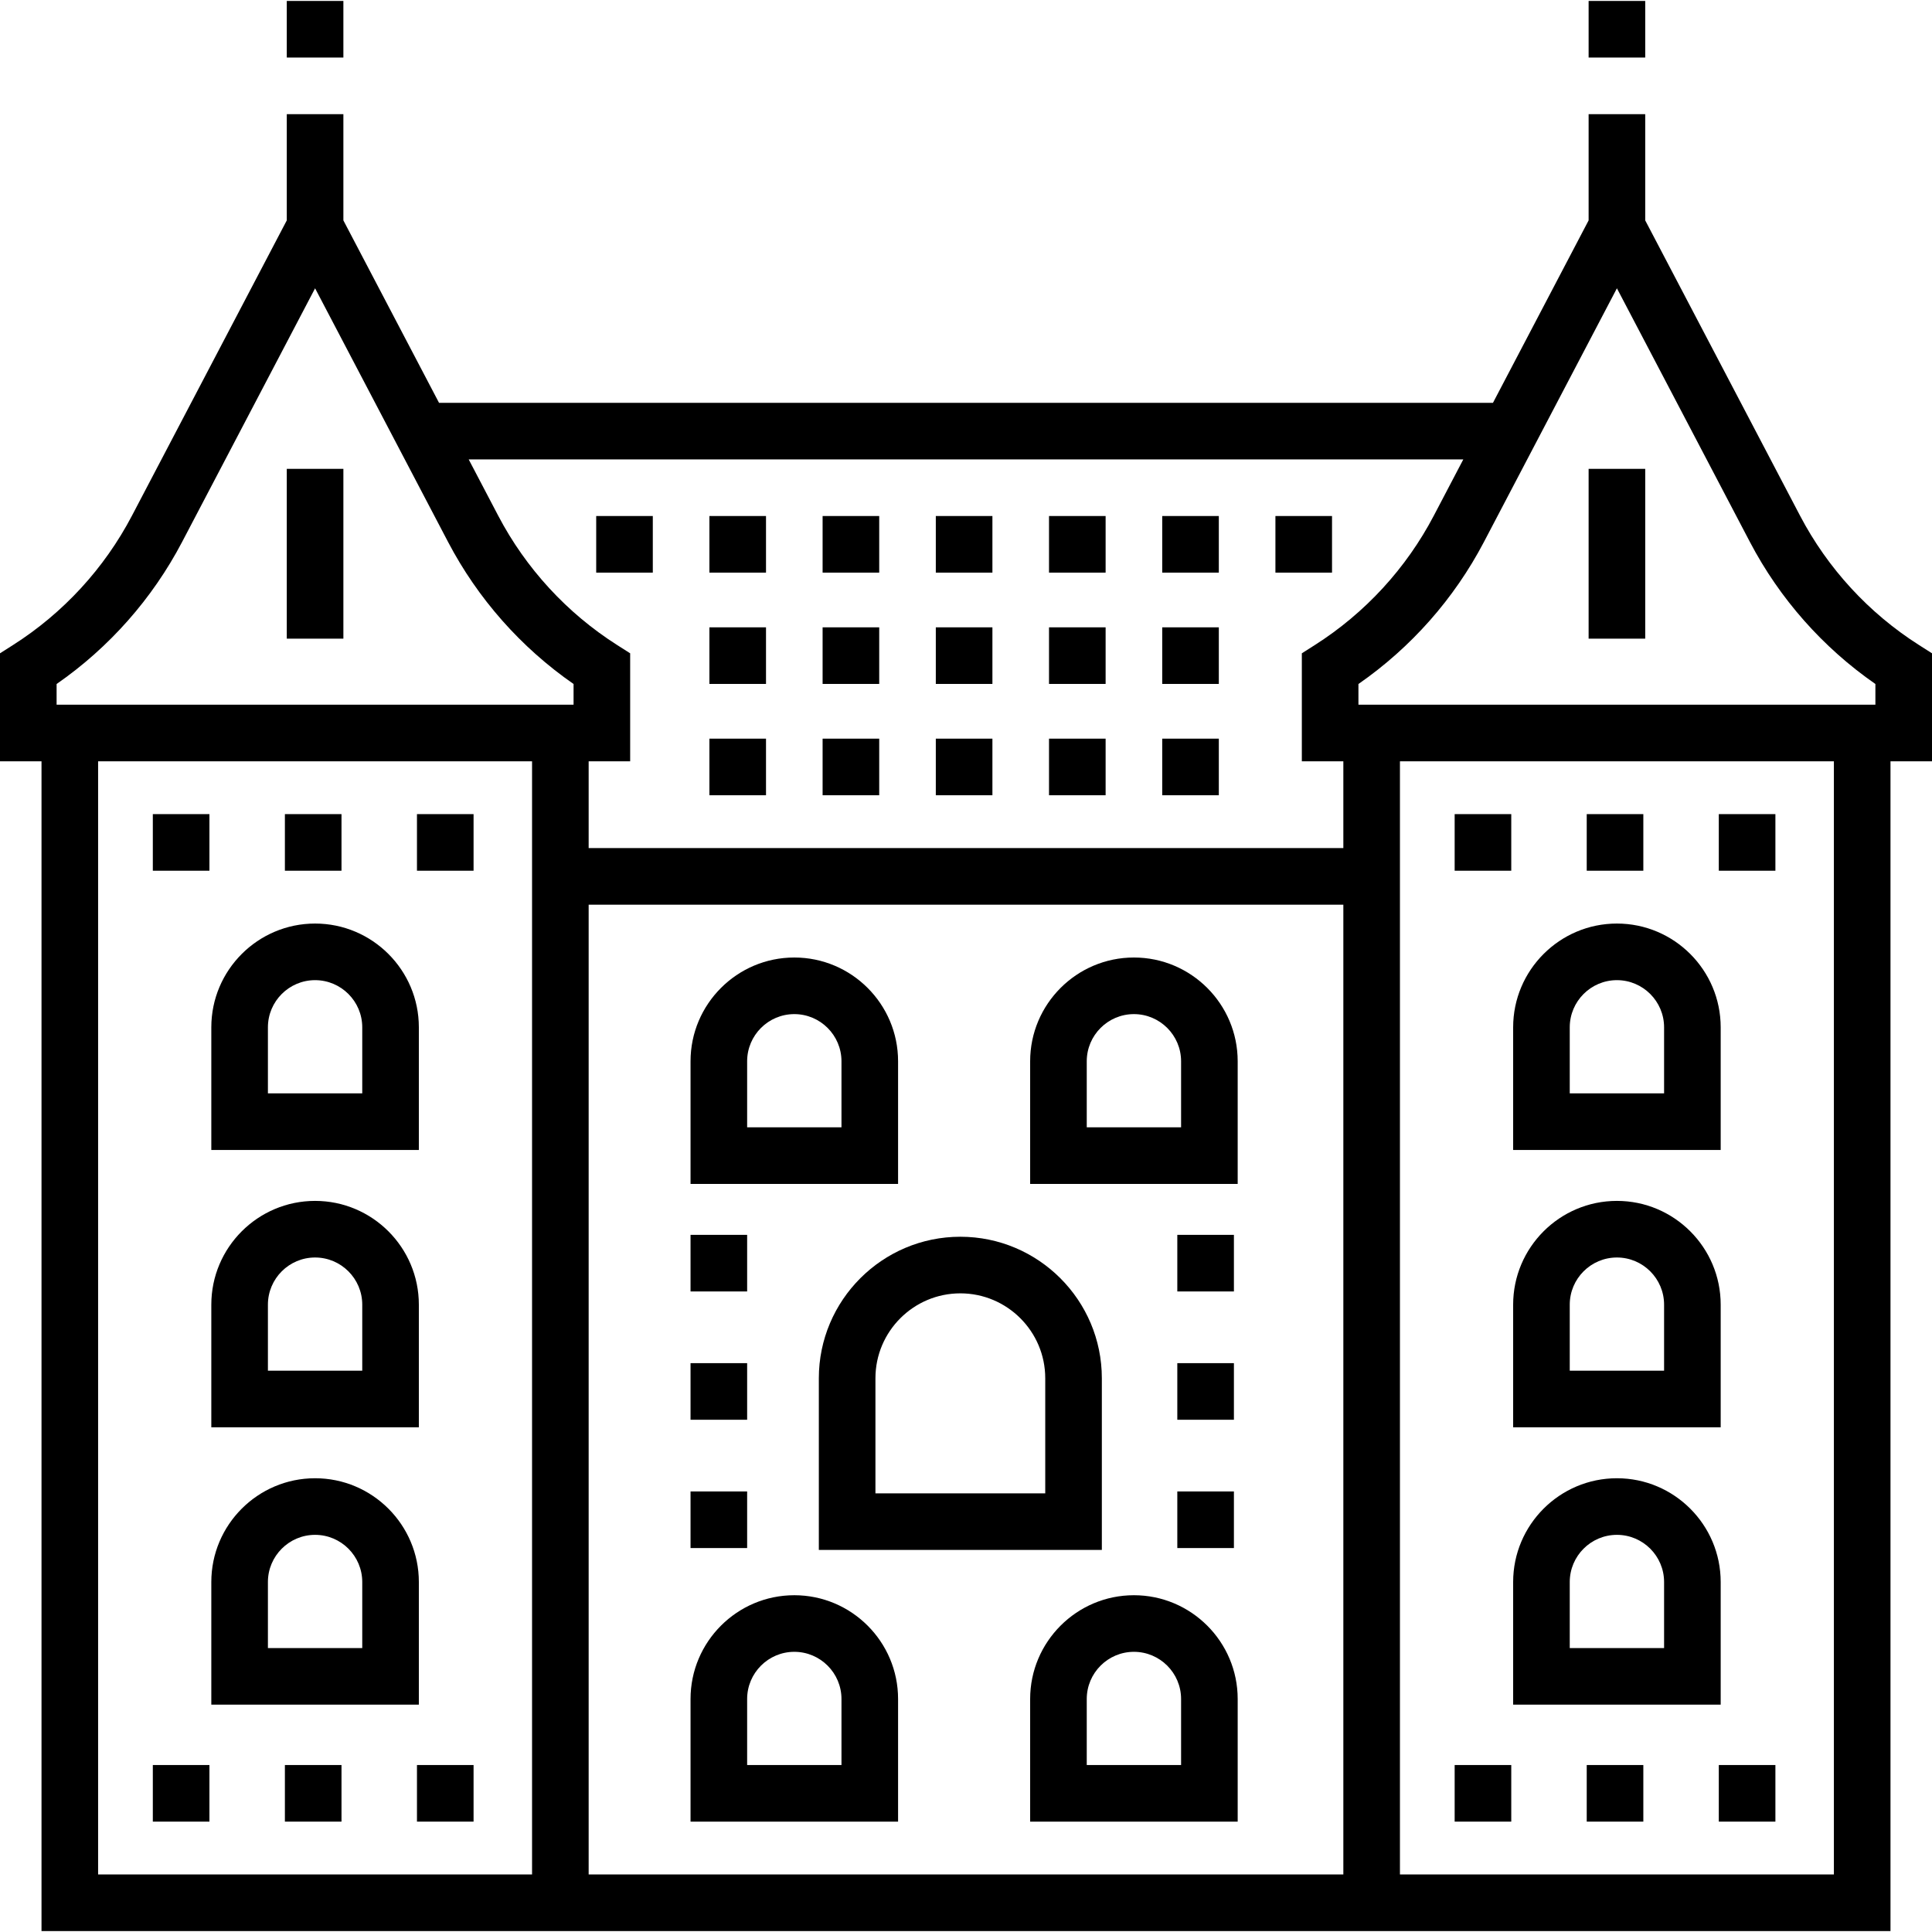 <?xml version="1.0" encoding="UTF-8"?>
<svg xmlns="http://www.w3.org/2000/svg" xmlns:xlink="http://www.w3.org/1999/xlink" version="1.1" id="Capa_1" x="0px" y="0px" viewBox="0 0 512 512" style="enable-background:new 0 0 512 512;" xml:space="preserve">
<g>
	<g>
		<path d="M508.526,170.923c-13.289-8.456-24.178-20.3-31.492-34.251L436,58.403V30.25h-15v28.153l-25.347,48.347H116.347L91,58.403    V30.25H76v28.153l-41.034,78.269c-7.314,13.951-18.204,25.795-31.492,34.251L0,173.133v28.617h11v310h490v-310h11v-28.617    L508.526,170.923z M141,496.75H26v-295h115V496.75z M152,186.75H15v-5.481c13.924-9.659,25.368-22.596,33.251-37.632L83.5,76.402    l35.249,67.234c7.883,15.036,19.327,27.973,33.251,37.632V186.75z M356,496.75H156v-257h200V496.75z M356,224.75H156v-23h11    v-28.617l-3.474-2.21c-13.289-8.456-24.178-20.3-31.492-34.251l-7.823-14.922h263.578l-7.823,14.922    c-7.314,13.951-18.204,25.795-31.492,34.251l-3.474,2.21v28.617h11V224.75z M486,496.75H371v-295h115V496.75z M497,186.75H360    v-5.481c13.924-9.659,25.368-22.596,33.251-37.632L428.5,76.402l35.249,67.234c7.883,15.036,19.327,27.973,33.251,37.632V186.75z"></path>
	</g>
</g>
<g>
	<g>
		<rect x="421" y="0.25" width="15" height="15"></rect>
	</g>
</g>
<g>
	<g>
		<path d="M428.5,244.75c-15.164,0-27.5,12.337-27.5,27.5v32.5h55v-32.5C456,257.087,443.664,244.75,428.5,244.75z M441,289.75h-25    v-17.5c0-6.893,5.607-12.5,12.5-12.5s12.5,5.607,12.5,12.5V289.75z"></path>
	</g>
</g>
<g>
	<g>
		<path d="M428.5,318.25c-15.164,0-27.5,12.337-27.5,27.5v32.5h55v-32.5C456,330.587,443.664,318.25,428.5,318.25z M441,363.25h-25    v-17.5c0-6.893,5.607-12.5,12.5-12.5s12.5,5.607,12.5,12.5V363.25z"></path>
	</g>
</g>
<g>
	<g>
		<path d="M428.5,391.75c-15.164,0-27.5,12.337-27.5,27.5v32.5h55v-32.5C456,404.087,443.664,391.75,428.5,391.75z M441,436.75h-25    v-17.5c0-6.893,5.607-12.5,12.5-12.5s12.5,5.607,12.5,12.5V436.75z"></path>
	</g>
</g>
<g>
	<g>
		<rect x="76" y="0.25" width="15" height="15"></rect>
	</g>
</g>
<g>
	<g>
		<path d="M83.5,244.75c-15.164,0-27.5,12.337-27.5,27.5v32.5h55v-32.5C111,257.087,98.664,244.75,83.5,244.75z M96,289.75H71v-17.5    c0-6.893,5.607-12.5,12.5-12.5s12.5,5.607,12.5,12.5V289.75z"></path>
	</g>
</g>
<g>
	<g>
		<path d="M83.5,391.75c-15.164,0-27.5,12.337-27.5,27.5v32.5h55v-32.5C111,404.087,98.664,391.75,83.5,391.75z M96,436.75H71v-17.5    c0-6.893,5.607-12.5,12.5-12.5s12.5,5.607,12.5,12.5V436.75z"></path>
	</g>
</g>
<g>
	<g>
		<path d="M83.5,318.25c-15.164,0-27.5,12.337-27.5,27.5v32.5h55v-32.5C111,330.587,98.664,318.25,83.5,318.25z M96,363.25H71v-17.5    c0-6.893,5.607-12.5,12.5-12.5s12.5,5.607,12.5,12.5V363.25z"></path>
	</g>
</g>
<g>
	<g>
		<path d="M210.5,253.75c-15.164,0-27.5,12.337-27.5,27.5v32.5h55v-32.5C238,266.087,225.664,253.75,210.5,253.75z M223,298.75h-25    v-17.5c0-6.893,5.607-12.5,12.5-12.5s12.5,5.607,12.5,12.5V298.75z"></path>
	</g>
</g>
<g>
	<g>
		<path d="M300.5,253.75c-15.164,0-27.5,12.337-27.5,27.5v32.5h55v-32.5C328,266.087,315.664,253.75,300.5,253.75z M313,298.75h-25    v-17.5c0-6.893,5.607-12.5,12.5-12.5s12.5,5.607,12.5,12.5V298.75z"></path>
	</g>
</g>
<g>
	<g>
		<path d="M210.5,422.75c-15.164,0-27.5,12.337-27.5,27.5v32.5h55v-32.5C238,435.087,225.664,422.75,210.5,422.75z M223,467.75h-25    v-17.5c0-6.893,5.607-12.5,12.5-12.5s12.5,5.607,12.5,12.5V467.75z"></path>
	</g>
</g>
<g>
	<g>
		<path d="M254.5,327.75c-20.678,0-37.5,16.822-37.5,37.5v45.5h75v-45.5C292,344.572,275.178,327.75,254.5,327.75z M277,395.75h-45    v-30.5c0-12.406,10.093-22.5,22.5-22.5s22.5,10.094,22.5,22.5V395.75z"></path>
	</g>
</g>
<g>
	<g>
		<path d="M300.5,422.75c-15.164,0-27.5,12.337-27.5,27.5v32.5h55v-32.5C328,435.087,315.664,422.75,300.5,422.75z M313,467.75h-25    v-17.5c0-6.893,5.607-12.5,12.5-12.5s12.5,5.607,12.5,12.5V467.75z"></path>
	</g>
</g>
<g>
	<g>
		<rect x="420.5" y="467.75" width="15" height="15"></rect>
	</g>
</g>
<g>
	<g>
		<rect x="455.5" y="467.75" width="15" height="15"></rect>
	</g>
</g>
<g>
	<g>
		<rect x="385.5" y="467.75" width="15" height="15"></rect>
	</g>
</g>
<g>
	<g>
		<rect x="421" y="124.25" width="15" height="45"></rect>
	</g>
</g>
<g>
	<g>
		<rect x="385.5" y="215.75" width="15" height="15"></rect>
	</g>
</g>
<g>
	<g>
		<rect x="420.5" y="215.75" width="15" height="15"></rect>
	</g>
</g>
<g>
	<g>
		<rect x="455.5" y="215.75" width="15" height="15"></rect>
	</g>
</g>
<g>
	<g>
		<rect x="40.5" y="467.75" width="15" height="15"></rect>
	</g>
</g>
<g>
	<g>
		<rect x="110.5" y="467.75" width="15" height="15"></rect>
	</g>
</g>
<g>
	<g>
		<rect x="75.5" y="467.75" width="15" height="15"></rect>
	</g>
</g>
<g>
	<g>
		<rect x="76" y="124.25" width="15" height="45"></rect>
	</g>
</g>
<g>
	<g>
		<rect x="75.5" y="215.75" width="15" height="15"></rect>
	</g>
</g>
<g>
	<g>
		<rect x="110.5" y="215.75" width="15" height="15"></rect>
	</g>
</g>
<g>
	<g>
		<rect x="40.5" y="215.75" width="15" height="15"></rect>
	</g>
</g>
<g>
	<g>
		<rect x="183" y="361.25" width="15" height="15"></rect>
	</g>
</g>
<g>
	<g>
		<rect x="183" y="327.25" width="15" height="15"></rect>
	</g>
</g>
<g>
	<g>
		<rect x="183" y="395.25" width="15" height="15"></rect>
	</g>
</g>
<g>
	<g>
		<rect x="312" y="361.25" width="15" height="15"></rect>
	</g>
</g>
<g>
	<g>
		<rect x="312" y="327.25" width="15" height="15"></rect>
	</g>
</g>
<g>
	<g>
		<rect x="312" y="395.25" width="15" height="15"></rect>
	</g>
</g>
<g>
	<g>
		<rect x="338" y="136.75" width="15" height="15"></rect>
	</g>
</g>
<g>
	<g>
		<rect x="248" y="136.75" width="15" height="15"></rect>
	</g>
</g>
<g>
	<g>
		<rect x="308" y="136.75" width="15" height="15"></rect>
	</g>
</g>
<g>
	<g>
		<rect x="188" y="136.75" width="15" height="15"></rect>
	</g>
</g>
<g>
	<g>
		<rect x="158" y="136.75" width="15" height="15"></rect>
	</g>
</g>
<g>
	<g>
		<rect x="278" y="136.75" width="15" height="15"></rect>
	</g>
</g>
<g>
	<g>
		<rect x="218" y="136.75" width="15" height="15"></rect>
	</g>
</g>
<g>
	<g>
		<rect x="308" y="166.25" width="15" height="15"></rect>
	</g>
</g>
<g>
	<g>
		<rect x="248" y="166.25" width="15" height="15"></rect>
	</g>
</g>
<g>
	<g>
		<rect x="188" y="166.25" width="15" height="15"></rect>
	</g>
</g>
<g>
	<g>
		<rect x="218" y="166.25" width="15" height="15"></rect>
	</g>
</g>
<g>
	<g>
		<rect x="278" y="166.25" width="15" height="15"></rect>
	</g>
</g>
<g>
	<g>
		<rect x="188" y="195.75" width="15" height="15"></rect>
	</g>
</g>
<g>
	<g>
		<rect x="278" y="195.75" width="15" height="15"></rect>
	</g>
</g>
<g>
	<g>
		<rect x="218" y="195.75" width="15" height="15"></rect>
	</g>
</g>
<g>
	<g>
		<rect x="308" y="195.75" width="15" height="15"></rect>
	</g>
</g>
<g>
	<g>
		<rect x="248" y="195.75" width="15" height="15"></rect>
	</g>
</g>
<g>
</g>
<g>
</g>
<g>
</g>
<g>
</g>
<g>
</g>
<g>
</g>
<g>
</g>
<g>
</g>
<g>
</g>
<g>
</g>
<g>
</g>
<g>
</g>
<g>
</g>
<g>
</g>
<g>
</g>
</svg>

